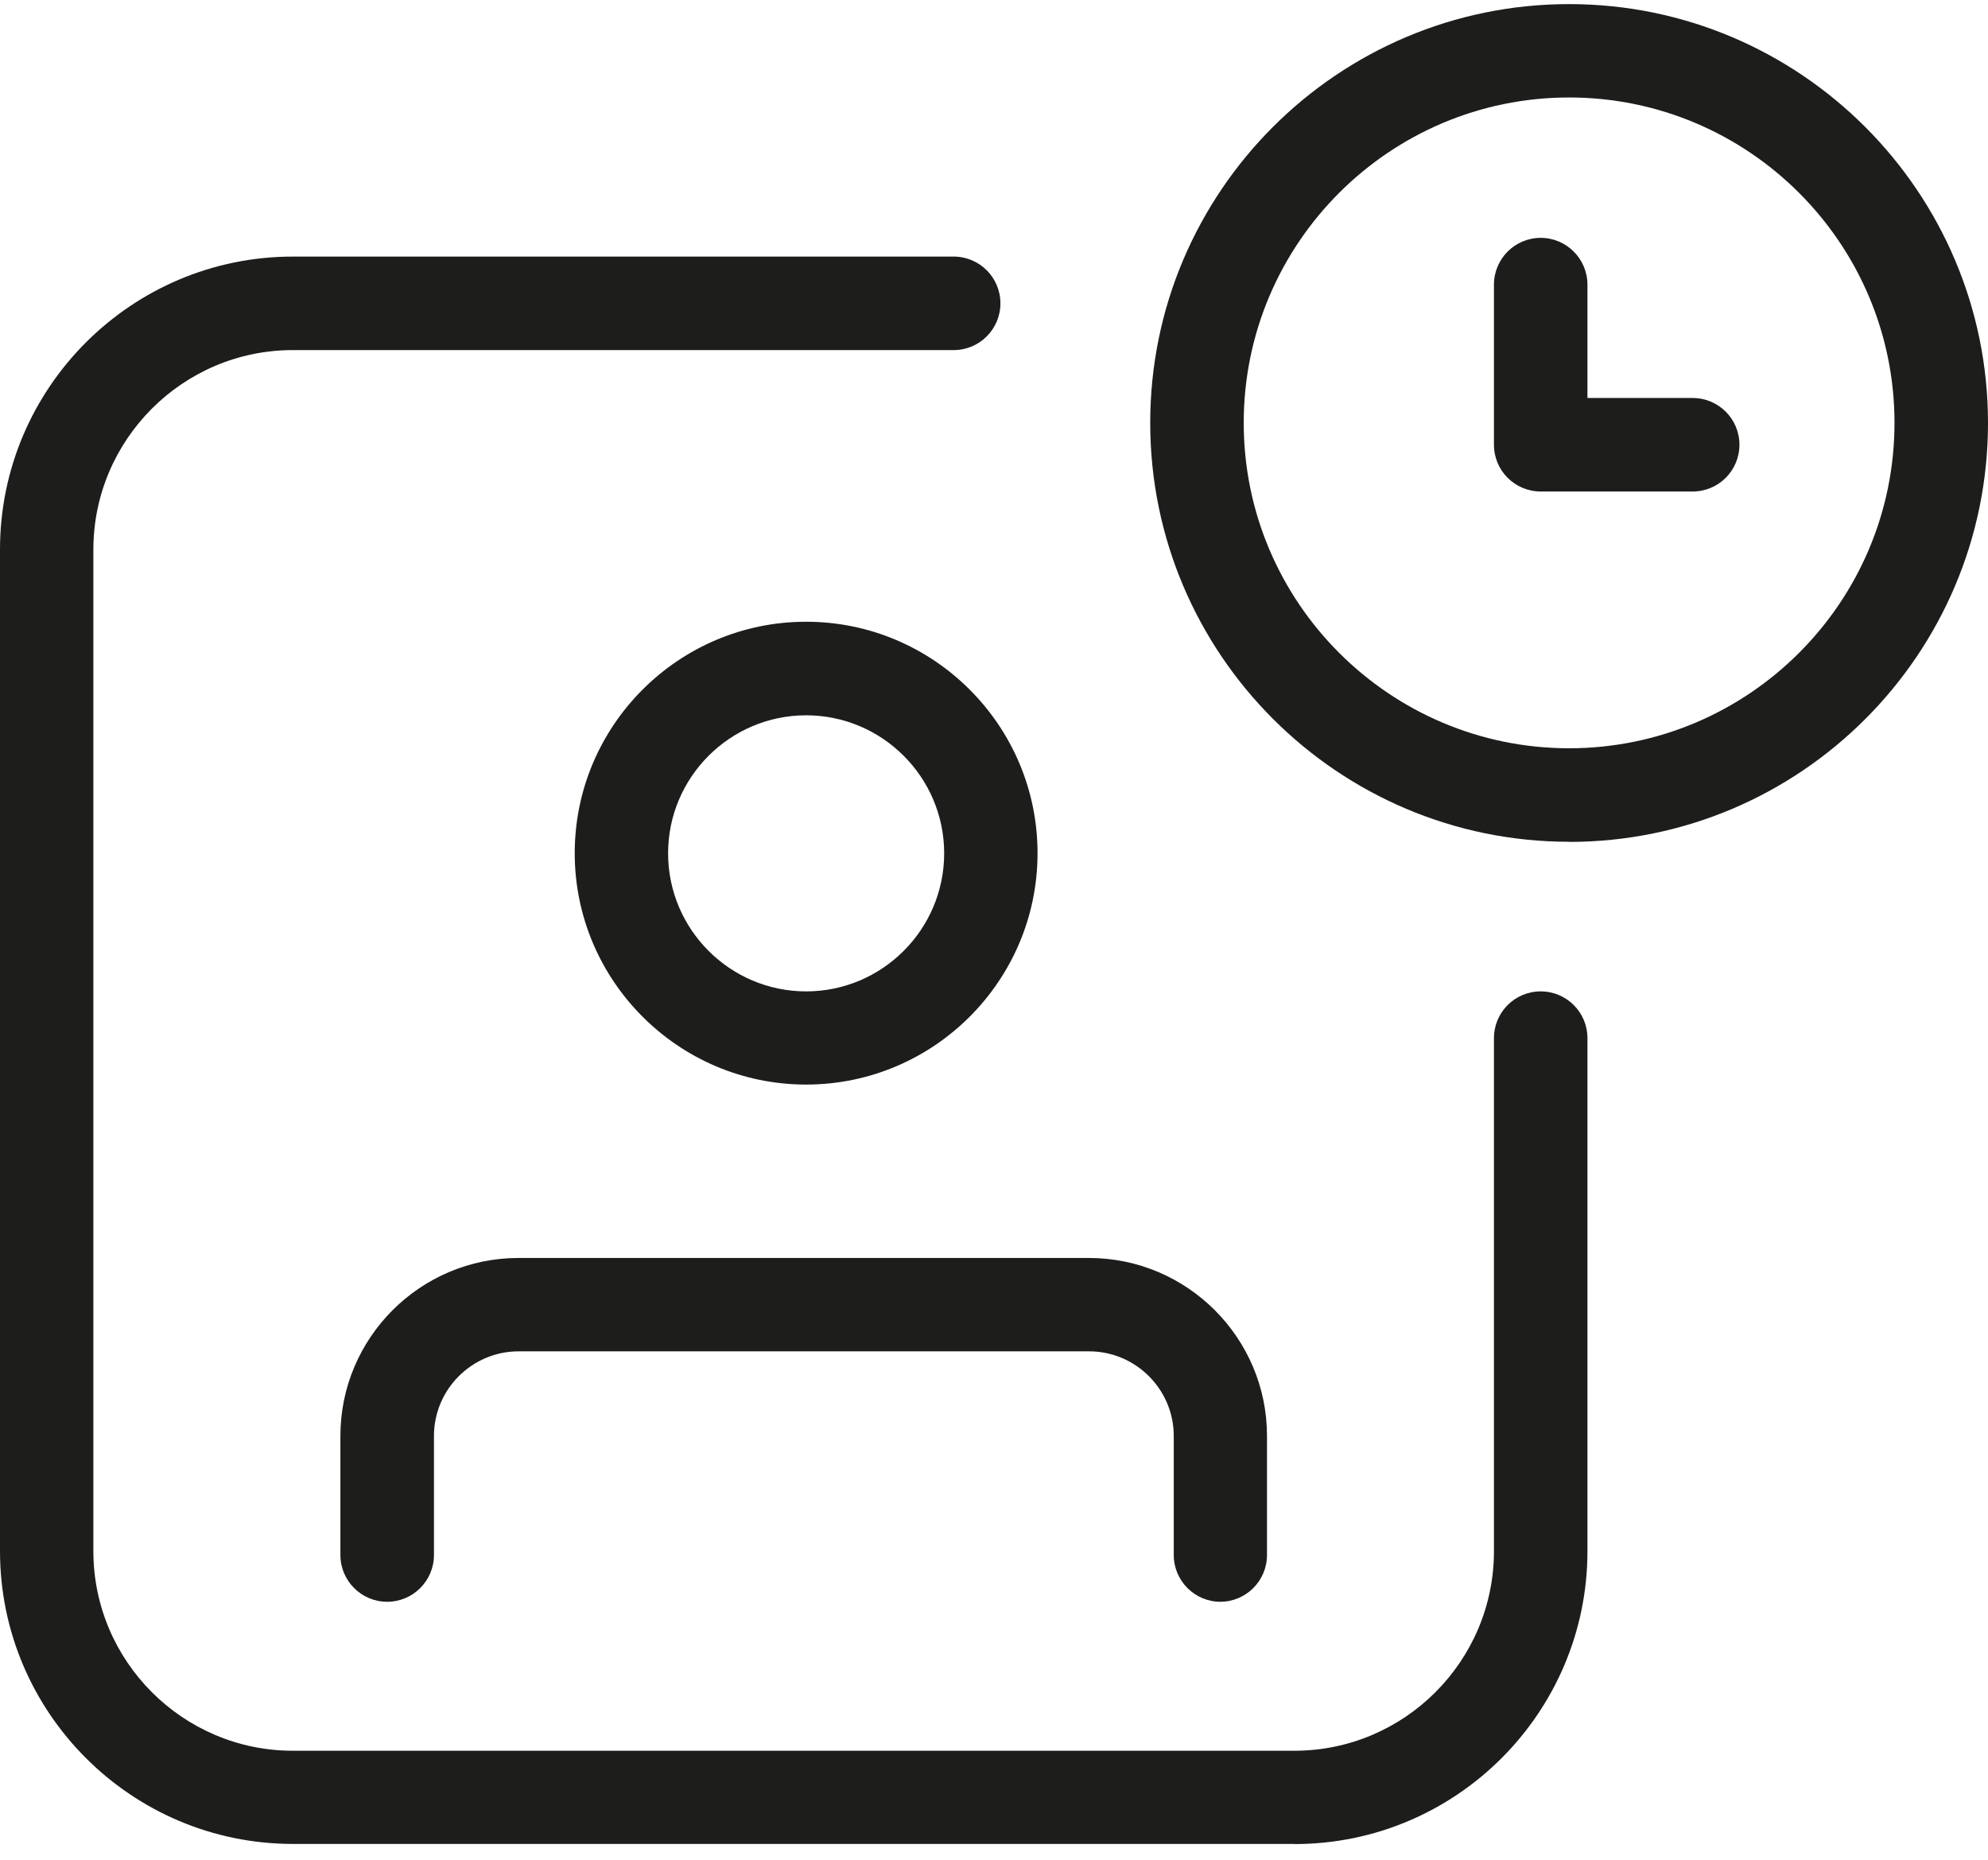 <svg width="31" height="29" viewBox="0 0 31 29" fill="none" xmlns="http://www.w3.org/2000/svg">
<path d="M24.468 13.126C20.867 13.126 17.936 10.197 17.936 6.594C17.936 2.99 20.867 0.064 24.468 0.064C28.069 0.064 31 2.993 31 6.596C31 10.2 28.071 13.128 24.468 13.128V13.126ZM24.468 1.52C21.67 1.52 19.394 3.796 19.394 6.594C19.394 9.391 21.67 11.668 24.468 11.668C27.266 11.668 29.542 9.391 29.542 6.594C29.542 3.796 27.266 1.52 24.468 1.52Z" fill="#1D1D1B"/>
<path d="M26.392 7.664H24.025C23.622 7.664 23.296 7.338 23.296 6.935V4.439C23.296 4.036 23.622 3.709 24.025 3.709C24.427 3.709 24.754 4.036 24.754 4.439V6.206H26.395C26.798 6.206 27.124 6.532 27.124 6.935C27.124 7.338 26.798 7.664 26.395 7.664H26.392Z" fill="#1D1D1B"/>
<path d="M12.57 16.912C10.581 16.912 8.962 15.293 8.962 13.304C8.962 11.314 10.581 9.695 12.57 9.695C14.56 9.695 16.179 11.314 16.179 13.304C16.179 15.293 14.56 16.912 12.57 16.912ZM12.57 11.154C11.384 11.154 10.418 12.12 10.418 13.306C10.418 14.493 11.384 15.459 12.57 15.459C13.757 15.459 14.723 14.493 14.723 13.306C14.723 12.12 13.757 11.154 12.57 11.154Z" fill="#1D1D1B"/>
<path d="M19.032 24.977C18.63 24.977 18.303 24.65 18.303 24.247V22.391C18.303 21.665 17.71 21.072 16.984 21.072H8.086C7.36 21.072 6.767 21.665 6.767 22.391V24.247C6.767 24.65 6.44 24.977 6.037 24.977C5.635 24.977 5.308 24.65 5.308 24.247V22.391C5.308 20.861 6.554 19.616 8.084 19.616H16.981C18.511 19.616 19.757 20.861 19.757 22.391V24.247C19.757 24.65 19.43 24.977 19.027 24.977H19.032Z" fill="#1D1D1B"/>
<path d="M20.184 28.753H4.567C2.049 28.753 0 26.704 0 24.186V8.568C0 6.05 2.049 4.001 4.567 4.001H14.871C15.274 4.001 15.6 4.327 15.6 4.73C15.6 5.133 15.274 5.459 14.871 5.459H4.567C2.852 5.459 1.456 6.856 1.456 8.571V24.188C1.456 25.903 2.852 27.3 4.567 27.3H20.184C21.9 27.3 23.296 25.903 23.296 24.188V16.188C23.296 15.785 23.622 15.459 24.025 15.459C24.428 15.459 24.754 15.785 24.754 16.188V24.188C24.754 26.706 22.705 28.755 20.187 28.755L20.184 28.753Z" fill="#1D1D1B"/>
</svg>
